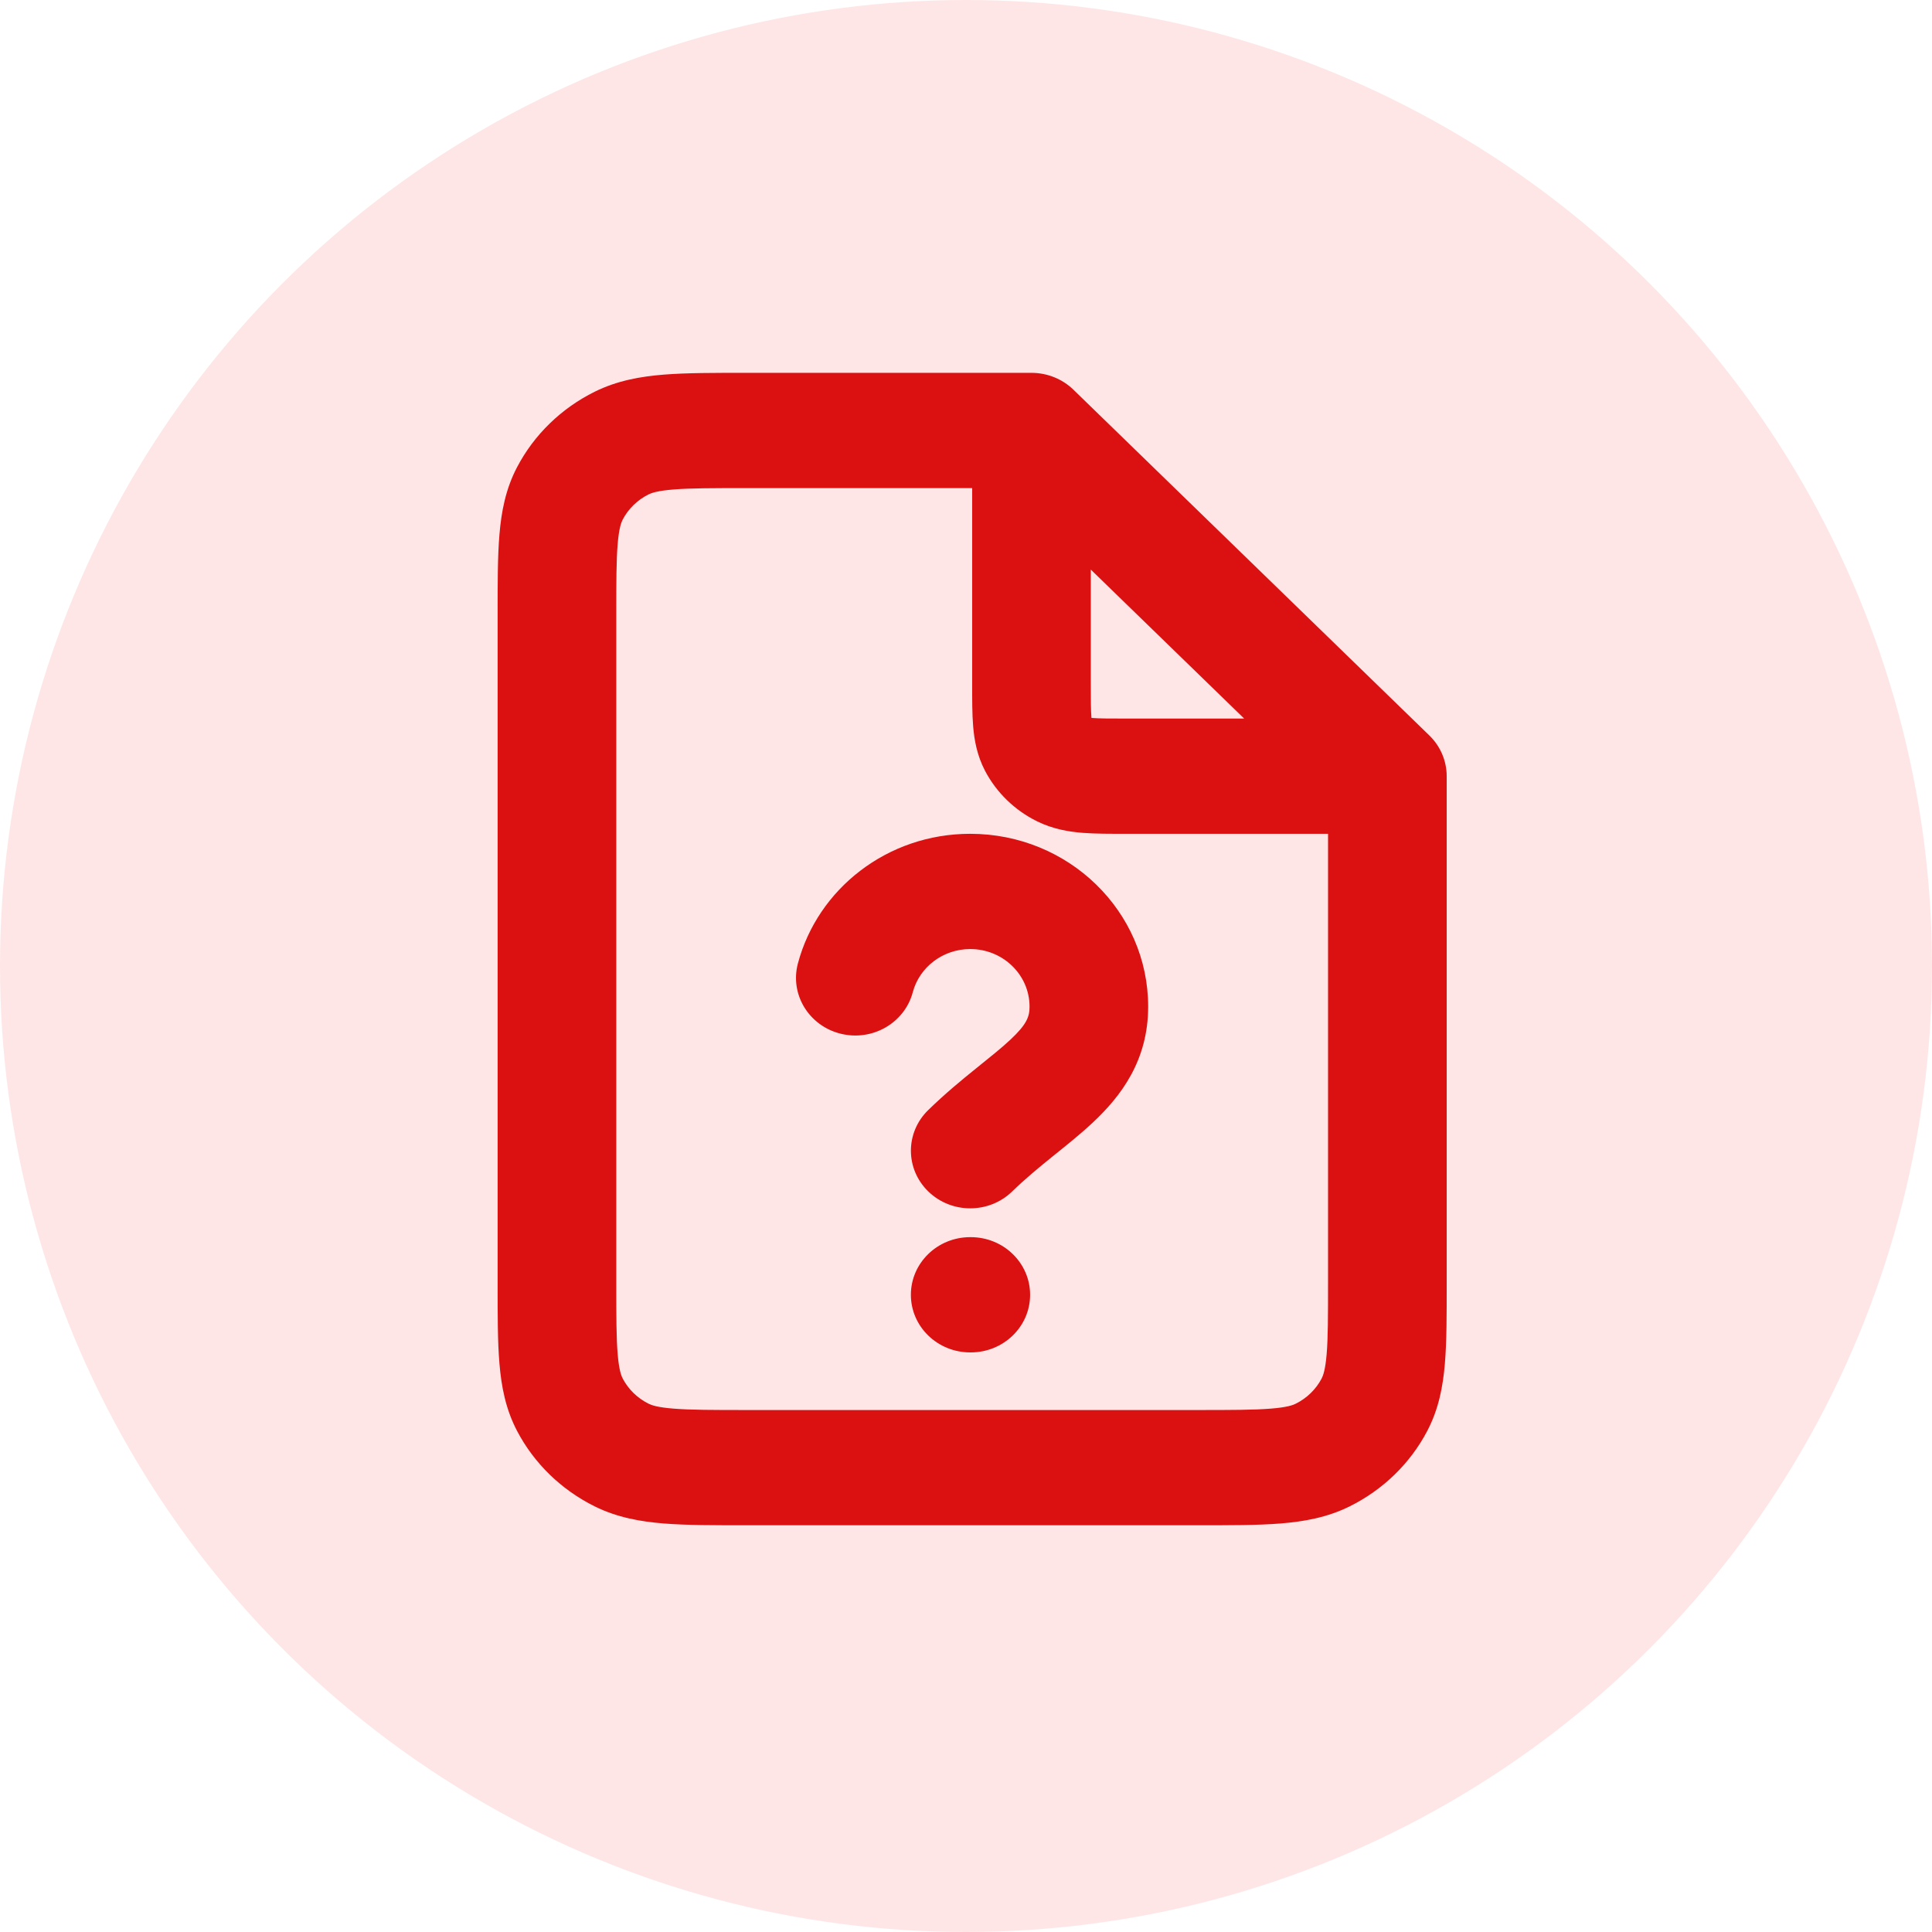 <svg width="66" height="66" viewBox="0 0 66 66" fill="none" xmlns="http://www.w3.org/2000/svg">
    <circle cx="33" cy="33" r="33" fill="#FF0000" fill-opacity="0.1"/>
    <path d="M35.237 14.705L36.67 13.313C36.29 12.944 35.774 12.737 35.237 12.737V14.705ZM47.395 26.516H49.421C49.421 25.994 49.208 25.493 48.828 25.124L47.395 26.516ZM31.712 37.919C30.92 38.687 30.92 39.934 31.712 40.702C32.503 41.471 33.786 41.471 34.577 40.702L31.712 37.919ZM27.257 32.915C26.978 33.968 27.63 35.041 28.714 35.312C29.798 35.583 30.903 34.949 31.182 33.896L27.257 32.915ZM33.143 42.263C32.024 42.263 31.117 43.145 31.117 44.232C31.117 45.319 32.024 46.2 33.143 46.2V42.263ZM33.163 46.2C34.283 46.2 35.19 45.319 35.19 44.232C35.19 43.145 34.283 42.263 33.163 42.263V46.2ZM35.237 12.737H25.511V16.674H35.237V12.737ZM17 21.004V43.838H21.053V21.004H17ZM25.511 52.105H40.91V48.169H25.511V52.105ZM49.421 43.838V26.516H45.368V43.838H49.421ZM48.828 25.124L36.67 13.313L33.804 16.097L45.962 27.908L48.828 25.124ZM40.91 52.105C42.012 52.105 42.96 52.107 43.737 52.045C44.538 51.981 45.335 51.841 46.102 51.462L44.262 47.954C44.162 48.004 43.958 48.078 43.407 48.121C42.833 48.167 42.079 48.169 40.91 48.169V52.105ZM45.368 43.838C45.368 44.973 45.367 45.706 45.32 46.263C45.275 46.798 45.199 46.996 45.148 47.094L48.758 48.881C49.149 48.136 49.294 47.362 49.359 46.584C49.423 45.829 49.421 44.908 49.421 43.838H45.368ZM46.102 51.462C47.246 50.895 48.176 49.992 48.758 48.881L45.148 47.094C44.953 47.464 44.643 47.765 44.262 47.954L46.102 51.462ZM17 43.838C17 44.908 16.998 45.829 17.062 46.584C17.127 47.362 17.272 48.136 17.663 48.881L21.273 47.094C21.222 46.996 21.146 46.798 21.101 46.263C21.054 45.706 21.053 44.973 21.053 43.838H17ZM25.511 48.169C24.342 48.169 23.588 48.167 23.014 48.121C22.463 48.078 22.259 48.004 22.159 47.954L20.319 51.462C21.086 51.841 21.883 51.981 22.684 52.045C23.461 52.107 24.409 52.105 25.511 52.105V48.169ZM17.663 48.881C18.245 49.992 19.175 50.895 20.319 51.462L22.159 47.954C21.778 47.765 21.468 47.464 21.273 47.094L17.663 48.881ZM25.511 12.737C24.409 12.737 23.461 12.735 22.684 12.797C21.883 12.861 21.086 13.001 20.319 13.38L22.159 16.888C22.259 16.839 22.463 16.765 23.014 16.721C23.588 16.675 24.342 16.674 25.511 16.674V12.737ZM21.053 21.004C21.053 19.869 21.054 19.137 21.101 18.579C21.146 18.044 21.222 17.846 21.273 17.748L17.663 15.961C17.272 16.706 17.127 17.48 17.062 18.258C16.998 19.014 17 19.934 17 21.004H21.053ZM20.319 13.38C19.175 13.947 18.245 14.85 17.663 15.961L21.273 17.748C21.468 17.378 21.778 17.077 22.159 16.888L20.319 13.38ZM33.211 14.705V23.366H37.263V14.705H33.211ZM38.479 28.484H47.395V24.547H38.479V28.484ZM33.211 23.366C33.211 23.885 33.209 24.392 33.245 24.82C33.283 25.27 33.372 25.8 33.652 26.335L37.263 24.547C37.322 24.661 37.301 24.705 37.284 24.499C37.265 24.269 37.263 23.95 37.263 23.366H33.211ZM38.479 24.547C37.878 24.547 37.549 24.546 37.313 24.527C37.1 24.51 37.147 24.49 37.263 24.547L35.423 28.055C35.973 28.327 36.52 28.414 36.983 28.451C37.423 28.486 37.945 28.484 38.479 28.484V24.547ZM33.652 26.335C34.041 27.075 34.661 27.678 35.423 28.055L37.263 24.547L33.652 26.335ZM35.171 34.389C35.171 34.73 35.078 34.99 34.523 35.511C34.212 35.803 33.845 36.093 33.337 36.504C32.853 36.894 32.287 37.359 31.712 37.919L34.577 40.702C35.014 40.278 35.461 39.908 35.928 39.53C36.369 39.174 36.889 38.764 37.337 38.343C38.302 37.439 39.223 36.223 39.223 34.389H35.171ZM33.144 32.421C34.263 32.421 35.171 33.302 35.171 34.389H39.223C39.223 31.128 36.502 28.484 33.144 28.484V32.421ZM31.182 33.896C31.407 33.047 32.203 32.421 33.144 32.421V28.484C30.309 28.484 27.932 30.368 27.257 32.915L31.182 33.896ZM33.143 46.2H33.163V42.263H33.143V46.2Z" fill="#DB1010"/>
</svg>
